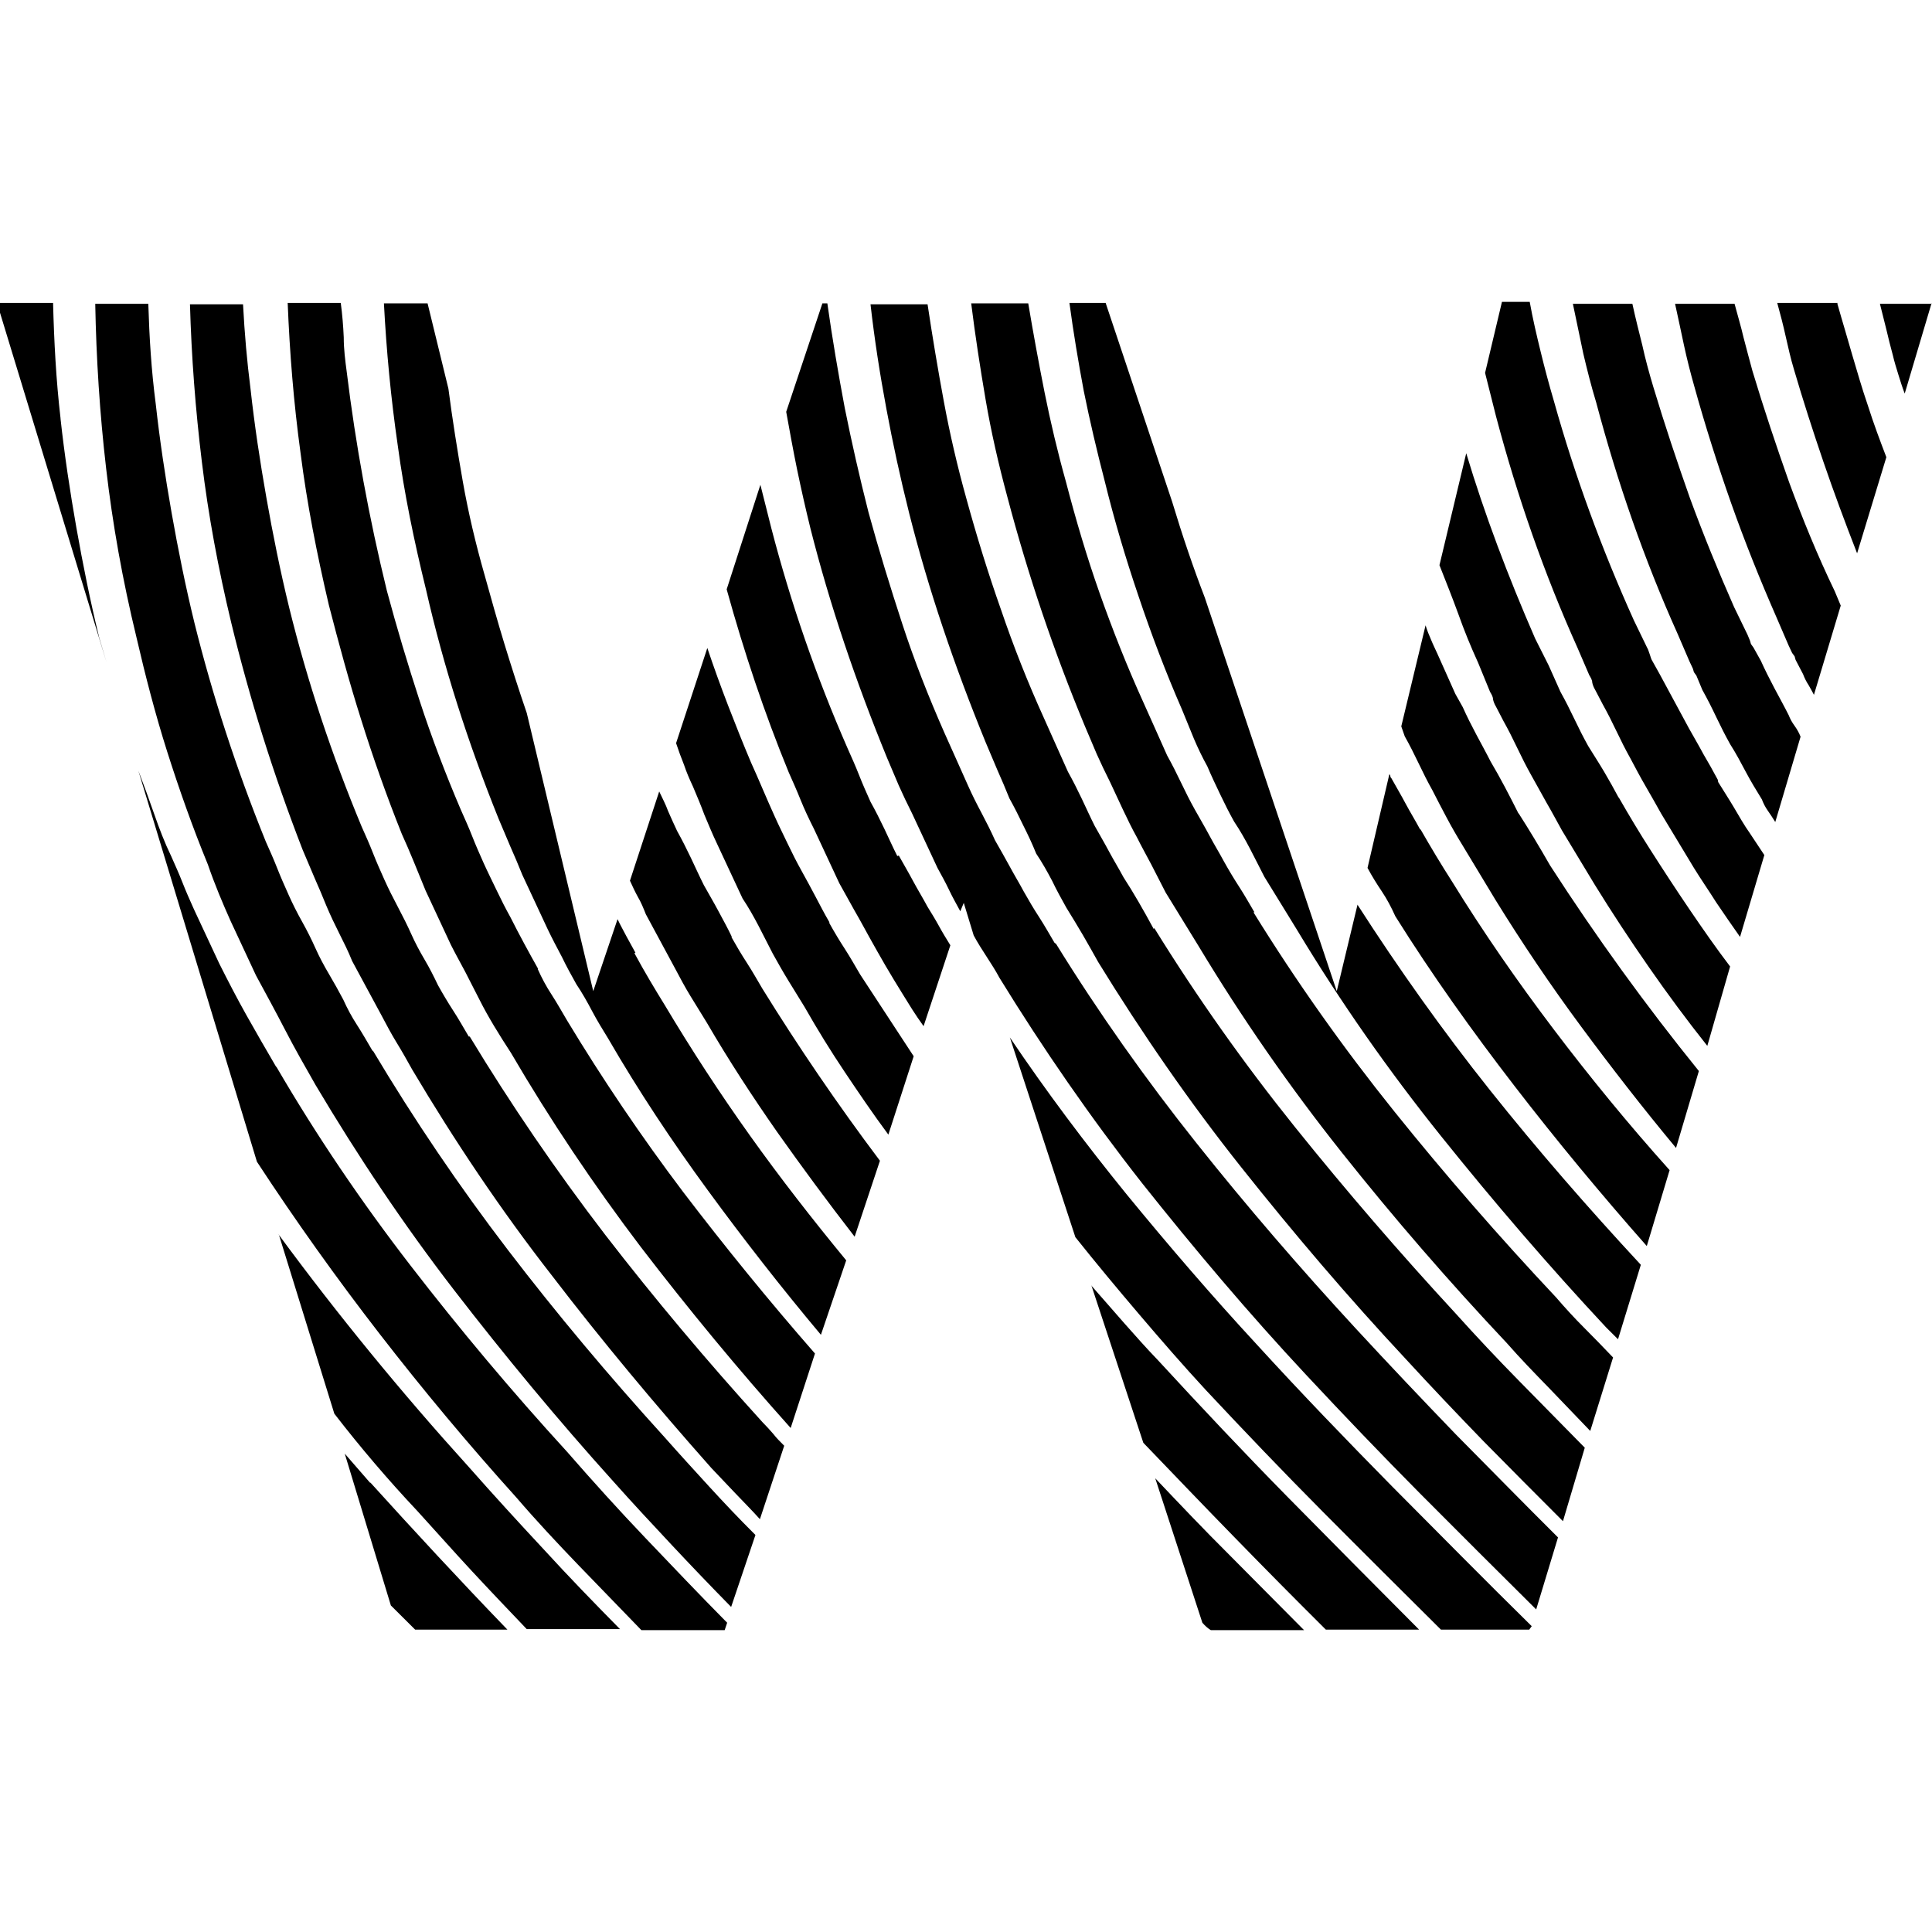 <svg width="64" height="64" viewBox="0 0 64 64" fill="none" xmlns="http://www.w3.org/2000/svg">
  <style>
    #wtg-favicon-path {
      fill: black;
    }
    @media (prefers-color-scheme: dark) {
      #wtg-favicon-path {
        fill: white;
      }
    }
  </style>
  <path
    id="wtg-favicon-path"
    d="M2.005 13.871C2.136 15.063 2.317 16.272 2.53 17.48C2.744 18.689 2.99 19.914 3.286 21.122L3.533 21.955L0 10.359V10.033H1.758C1.791 11.307 1.857 12.581 2.005 13.854V13.871ZM12.356 34.809C13.72 37.096 15.215 39.301 16.826 41.408C18.436 43.514 20.178 45.589 22.018 47.614C22.494 48.153 22.987 48.692 23.48 49.231C23.973 49.77 24.483 50.309 25.025 50.848L24.22 53.232C23.546 52.546 22.889 51.86 22.248 51.175C21.607 50.489 20.966 49.803 20.326 49.084C18.485 47.042 16.727 44.919 15.051 42.747C13.375 40.575 11.847 38.288 10.45 35.936C10.105 35.332 9.76 34.727 9.448 34.123C9.136 33.519 8.807 32.915 8.479 32.31L7.641 30.514C7.378 29.926 7.115 29.305 6.885 28.636C6.375 27.394 5.932 26.137 5.537 24.895C5.143 23.654 4.814 22.38 4.519 21.106C4.059 19.212 3.73 17.366 3.516 15.52C3.303 13.691 3.188 11.862 3.155 10.065H4.913C4.946 11.16 5.012 12.254 5.159 13.381C5.291 14.573 5.472 15.782 5.685 16.99C5.899 18.199 6.145 19.424 6.441 20.633C7.033 23.017 7.821 25.451 8.807 27.884C8.939 28.178 9.07 28.472 9.185 28.766C9.3 29.06 9.432 29.354 9.563 29.648C9.694 29.942 9.842 30.236 10.007 30.53C10.171 30.824 10.319 31.118 10.45 31.412C10.582 31.706 10.73 31.984 10.894 32.261C11.058 32.539 11.223 32.833 11.37 33.111C11.502 33.405 11.65 33.682 11.831 33.96C12.011 34.238 12.176 34.532 12.34 34.809H12.356ZM9.152 35.332C10.483 37.618 11.978 39.823 13.605 41.93C15.232 44.037 16.957 46.095 18.781 48.088C19.635 49.068 20.506 50.031 21.394 50.962C22.281 51.893 23.168 52.824 24.088 53.755L24.006 54H21.246C20.556 53.281 19.849 52.563 19.159 51.844C18.469 51.126 17.779 50.391 17.105 49.606C15.528 47.859 14.016 46.046 12.586 44.2C11.157 42.355 9.793 40.444 8.511 38.484L4.584 25.532C4.765 26.006 4.946 26.496 5.11 26.97C5.274 27.443 5.455 27.917 5.669 28.358C5.8 28.652 5.932 28.946 6.047 29.24C6.162 29.534 6.293 29.828 6.425 30.122L7.263 31.918C7.558 32.506 7.854 33.078 8.166 33.633C8.479 34.189 8.807 34.76 9.152 35.348V35.332ZM15.56 34.336C16.924 36.59 18.419 38.778 20.046 40.901C21.673 43.008 23.415 45.082 25.255 47.108C25.386 47.238 25.501 47.369 25.616 47.5C25.715 47.63 25.846 47.761 25.978 47.892L25.173 50.325C24.91 50.031 24.631 49.754 24.368 49.476C24.105 49.198 23.825 48.904 23.562 48.627C21.722 46.552 19.948 44.429 18.272 42.24C16.579 40.068 15.051 37.782 13.654 35.43C13.49 35.136 13.326 34.842 13.145 34.548C12.964 34.254 12.8 33.944 12.636 33.633L11.666 31.837C11.535 31.51 11.387 31.216 11.239 30.922C11.091 30.628 10.943 30.318 10.812 30.007C10.68 29.681 10.549 29.37 10.418 29.076C10.286 28.766 10.155 28.456 10.023 28.145C9.054 25.647 8.265 23.131 7.657 20.616C7.23 18.836 6.901 17.072 6.688 15.308C6.474 13.56 6.342 11.813 6.293 10.082H8.051C8.101 11.045 8.183 11.976 8.298 12.874C8.429 14.067 8.61 15.275 8.824 16.484C9.037 17.693 9.284 18.918 9.579 20.126C10.187 22.592 10.993 25.01 11.978 27.378C12.11 27.672 12.241 27.966 12.356 28.26C12.471 28.554 12.603 28.848 12.734 29.142C12.866 29.436 13.014 29.73 13.178 30.04C13.342 30.35 13.49 30.644 13.622 30.938C13.753 31.232 13.901 31.51 14.065 31.788C14.229 32.065 14.377 32.359 14.509 32.637C14.673 32.931 14.838 33.209 15.018 33.486C15.199 33.764 15.363 34.058 15.528 34.336H15.56ZM9.234 40.901C11.206 43.58 13.309 46.144 15.528 48.594C16.349 49.525 17.187 50.44 18.009 51.322C18.83 52.22 19.685 53.102 20.539 53.967H17.45C16.842 53.33 16.234 52.693 15.643 52.056C15.051 51.419 14.46 50.75 13.835 50.064C12.866 49.035 11.946 47.957 11.075 46.83L9.234 40.885V40.901ZM17.812 32.098C17.943 32.392 18.091 32.67 18.272 32.947C18.452 33.225 18.617 33.519 18.781 33.797C19.964 35.757 21.246 37.651 22.626 39.48C24.023 41.31 25.469 43.09 26.997 44.837L26.192 47.304C24.45 45.36 22.807 43.367 21.229 41.31C19.668 39.252 18.222 37.096 16.924 34.874C16.53 34.27 16.168 33.682 15.889 33.127C15.725 32.8 15.56 32.49 15.413 32.196C15.248 31.886 15.084 31.592 14.936 31.298L14.098 29.501C13.967 29.174 13.835 28.864 13.704 28.538C13.572 28.211 13.441 27.917 13.309 27.623C12.8 26.349 12.356 25.091 11.962 23.834C11.568 22.592 11.223 21.319 10.894 20.044C10.5 18.362 10.171 16.696 9.957 15.014C9.727 13.332 9.596 11.682 9.53 10.033H11.288C11.338 10.408 11.37 10.784 11.387 11.176C11.387 11.568 11.436 11.944 11.486 12.319C11.781 14.736 12.225 17.154 12.816 19.571C13.145 20.796 13.507 22.005 13.901 23.213C14.295 24.422 14.755 25.63 15.265 26.823C15.396 27.117 15.528 27.41 15.643 27.704C15.758 27.998 15.889 28.293 16.02 28.587C16.152 28.881 16.3 29.174 16.448 29.485C16.596 29.795 16.744 30.089 16.908 30.383C17.204 30.971 17.516 31.543 17.828 32.098H17.812ZM12.274 49.117C13.737 50.733 15.248 52.367 16.809 53.984H13.753L12.948 53.183L11.42 48.153L12.258 49.117H12.274ZM21.016 31.575C21.361 32.212 21.706 32.784 22.018 33.29C22.905 34.776 23.842 36.214 24.844 37.618C25.846 39.023 26.915 40.395 28.032 41.751L27.194 44.217C25.879 42.649 24.631 41.048 23.448 39.431C22.264 37.814 21.147 36.132 20.145 34.401C19.964 34.107 19.783 33.813 19.619 33.503C19.455 33.192 19.29 32.898 19.093 32.604C18.929 32.31 18.765 32.016 18.617 31.706C18.452 31.396 18.288 31.085 18.14 30.775L17.302 28.979C17.171 28.652 17.039 28.341 16.908 28.047C16.776 27.737 16.645 27.427 16.514 27.116C15.495 24.585 14.69 22.07 14.114 19.538C13.72 17.938 13.392 16.353 13.178 14.769C12.948 13.185 12.8 11.617 12.718 10.049H14.164L14.854 12.874C14.985 13.887 15.15 14.916 15.33 15.945C15.511 16.974 15.758 18.019 16.053 19.048C16.267 19.816 16.481 20.584 16.711 21.335C16.941 22.086 17.187 22.854 17.45 23.621L19.652 32.833L20.457 30.448C20.556 30.661 20.671 30.857 20.753 31.02C20.851 31.2 20.95 31.379 21.049 31.559L21.016 31.575ZM24.236 31.053C24.401 31.347 24.565 31.624 24.746 31.902C24.926 32.18 25.091 32.474 25.255 32.751C26.438 34.662 27.736 36.573 29.149 38.451L28.311 40.967C27.424 39.823 26.569 38.664 25.748 37.504C24.926 36.328 24.138 35.12 23.415 33.878C23.234 33.584 23.053 33.29 22.872 32.996C22.692 32.702 22.527 32.392 22.363 32.082L21.394 30.285C21.311 30.073 21.229 29.877 21.131 29.713C21.032 29.534 20.95 29.354 20.868 29.174L21.837 26.218C21.936 26.431 22.051 26.643 22.133 26.872C22.232 27.1 22.33 27.312 22.429 27.525C22.593 27.819 22.741 28.113 22.889 28.423C23.037 28.733 23.168 29.027 23.316 29.321C23.48 29.615 23.645 29.893 23.793 30.171C23.94 30.448 24.105 30.742 24.236 31.02V31.053ZM27.473 30.579C27.637 30.873 27.802 31.151 27.983 31.428C28.163 31.706 28.328 32 28.492 32.278C28.788 32.735 29.083 33.176 29.379 33.633C29.675 34.091 29.971 34.532 30.267 34.989L29.428 37.586C28.919 36.9 28.443 36.197 27.983 35.511C27.523 34.825 27.079 34.107 26.652 33.356C26.471 33.062 26.29 32.768 26.109 32.474C25.929 32.18 25.764 31.886 25.6 31.592C25.436 31.265 25.271 30.955 25.123 30.661C24.959 30.35 24.795 30.056 24.598 29.762L23.76 27.966C23.595 27.623 23.464 27.296 23.332 26.986C23.218 26.676 23.086 26.365 22.955 26.055C22.84 25.81 22.741 25.581 22.659 25.336C22.56 25.091 22.478 24.863 22.396 24.618L23.431 21.465C23.645 22.102 23.875 22.739 24.121 23.376C24.368 24.013 24.614 24.634 24.877 25.255C25.009 25.549 25.14 25.843 25.271 26.153C25.403 26.463 25.534 26.757 25.666 27.051C25.797 27.345 25.945 27.639 26.093 27.95C26.241 28.26 26.389 28.554 26.553 28.848C26.717 29.142 26.865 29.419 27.013 29.697C27.161 29.975 27.309 30.269 27.473 30.546V30.579ZM29.774 28.341C29.938 28.636 30.102 28.913 30.25 29.191C30.398 29.468 30.579 29.762 30.727 30.04C30.858 30.252 30.989 30.465 31.105 30.677C31.22 30.889 31.351 31.102 31.482 31.314L30.595 33.993C30.464 33.813 30.332 33.617 30.217 33.437C30.102 33.258 29.987 33.062 29.872 32.882C29.691 32.588 29.511 32.294 29.33 31.984C29.149 31.673 28.985 31.379 28.82 31.085C28.656 30.791 28.492 30.481 28.311 30.171C28.13 29.844 27.966 29.55 27.802 29.256L26.964 27.459C26.799 27.133 26.652 26.823 26.52 26.496C26.389 26.169 26.257 25.875 26.126 25.581C25.321 23.621 24.647 21.596 24.072 19.522L25.189 16.059L25.551 17.497C26.192 19.963 27.029 22.396 28.081 24.797C28.213 25.091 28.344 25.385 28.459 25.679C28.574 25.973 28.706 26.267 28.837 26.561C29.001 26.855 29.149 27.149 29.297 27.459C29.445 27.77 29.576 28.064 29.724 28.358L29.774 28.341ZM34.982 31.265C36.395 33.552 37.956 35.757 39.632 37.863C41.308 39.97 43.083 42.028 44.923 44.021C46.024 45.213 47.125 46.373 48.226 47.516C49.343 48.643 50.461 49.786 51.611 50.929L50.888 53.314C49.606 52.04 48.325 50.766 47.059 49.492C45.794 48.218 44.529 46.895 43.264 45.54C41.358 43.498 39.567 41.375 37.841 39.203C36.133 37.03 34.555 34.744 33.109 32.392C32.978 32.147 32.83 31.918 32.682 31.69C32.534 31.461 32.386 31.232 32.255 30.987L31.926 29.909L31.811 30.187C31.68 29.942 31.548 29.713 31.433 29.468C31.318 29.223 31.187 28.995 31.055 28.75L30.217 26.953C30.053 26.627 29.905 26.316 29.774 26.022C29.642 25.712 29.511 25.402 29.379 25.091C28.344 22.56 27.49 20.044 26.849 17.513C26.684 16.843 26.537 16.19 26.405 15.553C26.274 14.916 26.159 14.279 26.044 13.642L27.243 10.049H27.407C27.572 11.225 27.769 12.368 27.983 13.511C28.213 14.655 28.476 15.814 28.771 16.974C29.116 18.232 29.494 19.457 29.889 20.665C30.283 21.874 30.759 23.082 31.285 24.275C31.417 24.569 31.548 24.863 31.68 25.157C31.811 25.451 31.942 25.745 32.074 26.039C32.205 26.333 32.353 26.627 32.518 26.937C32.682 27.247 32.83 27.541 32.961 27.835C33.126 28.129 33.29 28.407 33.438 28.684C33.586 28.962 33.766 29.256 33.914 29.534C34.079 29.828 34.243 30.105 34.424 30.383C34.604 30.661 34.769 30.955 34.933 31.232L34.982 31.265ZM38.236 30.742C39.649 33.029 41.21 35.234 42.902 37.341C44.595 39.448 46.369 41.506 48.209 43.498C48.9 44.266 49.606 45.017 50.329 45.752C51.052 46.487 51.775 47.222 52.498 47.957L51.775 50.391C50.888 49.508 50.017 48.627 49.146 47.745C48.275 46.846 47.421 45.948 46.566 45.017C44.66 42.975 42.853 40.852 41.128 38.68C39.402 36.508 37.825 34.221 36.379 31.869C36.215 31.575 36.05 31.281 35.87 30.971C35.689 30.661 35.508 30.367 35.327 30.073C35.163 29.779 34.999 29.485 34.851 29.174C34.687 28.864 34.522 28.57 34.325 28.276C34.194 27.95 34.046 27.639 33.898 27.345C33.75 27.035 33.602 26.741 33.438 26.447C33.306 26.12 33.175 25.81 33.043 25.516C32.912 25.206 32.781 24.895 32.649 24.585C31.614 22.053 30.759 19.538 30.119 17.007C29.823 15.831 29.576 14.687 29.363 13.544C29.149 12.401 28.968 11.241 28.837 10.082H30.727C30.891 11.176 31.072 12.254 31.269 13.316C31.466 14.377 31.712 15.439 32.008 16.5C32.353 17.758 32.731 18.983 33.158 20.192C33.569 21.4 34.046 22.609 34.588 23.801C34.719 24.095 34.851 24.389 34.982 24.683C35.114 24.977 35.245 25.271 35.377 25.565C35.541 25.859 35.689 26.153 35.837 26.463C35.985 26.774 36.116 27.067 36.264 27.361C36.428 27.655 36.593 27.933 36.74 28.211C36.888 28.488 37.069 28.782 37.217 29.06C37.546 29.566 37.874 30.138 38.219 30.775L38.236 30.742ZM41.522 30.22C42.935 32.506 44.496 34.711 46.188 36.818C47.881 38.925 49.672 40.983 51.545 42.975C51.841 43.319 52.153 43.661 52.465 43.972C52.777 44.282 53.106 44.625 53.435 44.968L52.679 47.402C52.219 46.928 51.759 46.438 51.299 45.964C50.839 45.491 50.362 45.001 49.918 44.494C47.996 42.453 46.172 40.346 44.447 38.174C42.721 36.002 41.144 33.731 39.698 31.33C39.517 31.036 39.337 30.742 39.156 30.448C38.975 30.154 38.794 29.86 38.614 29.566C38.449 29.24 38.285 28.93 38.137 28.636C37.973 28.325 37.809 28.031 37.661 27.737C37.496 27.443 37.348 27.133 37.2 26.823C37.053 26.496 36.905 26.202 36.773 25.908C36.609 25.581 36.461 25.271 36.33 24.977C36.198 24.667 36.067 24.356 35.935 24.046C34.917 21.596 34.062 19.081 33.372 16.468C33.076 15.373 32.83 14.296 32.649 13.234C32.468 12.172 32.304 11.111 32.172 10.049H34.062C34.226 11.029 34.407 12.009 34.604 13.005C34.801 13.985 35.032 14.965 35.311 15.961C35.639 17.219 36.001 18.444 36.428 19.653C36.855 20.861 37.332 22.07 37.874 23.262C38.006 23.556 38.137 23.85 38.269 24.144C38.4 24.438 38.532 24.732 38.663 25.026C38.827 25.32 38.975 25.614 39.123 25.924C39.271 26.235 39.419 26.529 39.583 26.823C39.747 27.117 39.912 27.394 40.06 27.672C40.207 27.95 40.388 28.244 40.536 28.521C40.7 28.815 40.865 29.093 41.045 29.37C41.226 29.648 41.391 29.942 41.555 30.22H41.522ZM33.454 34.368C34.654 36.148 35.952 37.88 37.332 39.578C38.712 41.261 40.142 42.926 41.637 44.543C43.099 46.144 44.611 47.712 46.123 49.247C47.651 50.782 49.179 52.334 50.74 53.869L50.658 53.984H47.733C46.419 52.677 45.12 51.387 43.822 50.08C42.524 48.774 41.243 47.434 39.944 46.046C39.189 45.229 38.466 44.396 37.743 43.547C37.02 42.698 36.313 41.849 35.623 40.983L33.454 34.368ZM44.972 29.975C46.336 32.098 47.799 34.156 49.36 36.116C50.921 38.076 52.597 40.003 54.355 41.898L53.599 44.364L53.205 43.972C51.299 41.93 49.491 39.823 47.749 37.651C46.008 35.479 44.414 33.209 42.968 30.808C42.787 30.514 42.606 30.22 42.426 29.926C42.245 29.632 42.064 29.338 41.883 29.044C41.719 28.717 41.555 28.407 41.407 28.113C41.243 27.802 41.078 27.509 40.881 27.215C40.717 26.921 40.569 26.627 40.421 26.316C40.273 26.006 40.125 25.696 39.994 25.385C39.83 25.091 39.682 24.781 39.55 24.471C39.419 24.144 39.287 23.834 39.156 23.507C38.614 22.266 38.137 21.008 37.71 19.734C37.283 18.477 36.905 17.203 36.593 15.929C36.33 14.916 36.1 13.936 35.902 12.956C35.722 11.993 35.557 11.013 35.426 10.033H36.625L38.827 16.615C39.172 17.758 39.534 18.82 39.912 19.8L44.282 32.833L44.972 29.958V29.975ZM36.149 42.584C36.527 43.008 36.888 43.433 37.25 43.841C37.611 44.249 37.973 44.658 38.351 45.05C39.764 46.585 41.193 48.104 42.639 49.574C44.085 51.044 45.548 52.514 47.01 53.984H43.921C42.902 52.971 41.9 51.958 40.898 50.929C39.895 49.901 38.893 48.855 37.874 47.794L36.149 42.567V42.584ZM38.269 48.97C39.074 49.819 39.879 50.668 40.717 51.501C41.538 52.334 42.376 53.167 43.198 54H40.109C40.027 53.951 39.928 53.869 39.83 53.755L38.269 48.97ZM47.059 27.476C47.404 28.08 47.749 28.652 48.094 29.191C49.13 30.873 50.263 32.506 51.463 34.091C52.662 35.675 53.944 37.243 55.308 38.762L54.552 41.277C53.024 39.546 51.562 37.782 50.165 35.969C48.768 34.156 47.437 32.294 46.221 30.35C46.09 30.056 45.942 29.779 45.778 29.534C45.613 29.289 45.449 29.027 45.301 28.75L46.024 25.647C46.057 25.679 46.057 25.696 46.057 25.712C46.057 25.728 46.057 25.745 46.09 25.777C46.254 26.071 46.419 26.349 46.566 26.627C46.714 26.904 46.895 27.198 47.043 27.476H47.059ZM50.313 26.953C50.658 27.492 51.003 28.064 51.348 28.668C52.876 31.036 54.519 33.307 56.277 35.479L55.521 38.027C54.42 36.704 53.369 35.348 52.367 33.993C51.364 32.637 50.428 31.249 49.54 29.811L48.456 28.015C48.275 27.721 48.094 27.41 47.93 27.1C47.766 26.79 47.602 26.48 47.454 26.186C47.289 25.892 47.142 25.598 46.994 25.287C46.846 24.977 46.698 24.683 46.533 24.389L46.419 24.062L47.224 20.714C47.273 20.878 47.339 21.041 47.404 21.188C47.47 21.351 47.552 21.515 47.618 21.662L48.012 22.543L48.209 22.984L48.456 23.425C48.587 23.719 48.735 24.013 48.9 24.324C49.064 24.634 49.228 24.928 49.376 25.222C49.705 25.777 50.001 26.349 50.296 26.937L50.313 26.953ZM53.632 26.431C53.977 27.035 54.322 27.607 54.667 28.145C55.094 28.815 55.521 29.468 55.965 30.122C56.409 30.775 56.852 31.412 57.312 32.016L56.557 34.646C55.883 33.797 55.242 32.931 54.618 32.033C53.993 31.134 53.402 30.236 52.827 29.305L51.742 27.509C51.578 27.215 51.414 26.904 51.233 26.594C51.052 26.267 50.888 25.973 50.724 25.679C50.559 25.385 50.411 25.091 50.263 24.781C50.115 24.471 49.968 24.177 49.803 23.883L49.557 23.409C49.508 23.327 49.475 23.246 49.458 23.164C49.458 23.082 49.409 23.001 49.36 22.919L48.965 21.955C48.719 21.416 48.505 20.894 48.308 20.338C48.111 19.799 47.897 19.261 47.684 18.722L48.571 15.014C49.179 17.039 49.951 19.081 50.855 21.155L51.299 22.037L51.496 22.478L51.693 22.919C51.857 23.213 52.005 23.507 52.153 23.817C52.301 24.128 52.449 24.422 52.613 24.716C52.794 25.01 52.975 25.287 53.139 25.565C53.303 25.843 53.468 26.137 53.615 26.414L53.632 26.431ZM56.918 25.908C57.099 26.202 57.28 26.48 57.444 26.757C57.608 27.035 57.773 27.329 57.97 27.607L58.446 28.325L57.641 31.036C57.378 30.661 57.115 30.285 56.852 29.893C56.606 29.501 56.343 29.125 56.113 28.75L55.029 26.953C54.864 26.659 54.7 26.365 54.519 26.055C54.338 25.745 54.174 25.434 54.01 25.124C53.845 24.83 53.698 24.536 53.55 24.226C53.402 23.915 53.254 23.621 53.09 23.327L52.843 22.854C52.794 22.772 52.761 22.69 52.745 22.609C52.745 22.527 52.695 22.445 52.646 22.364L52.252 21.449C51.151 18.999 50.263 16.451 49.557 13.789L49.195 12.352L49.754 10H50.674C50.773 10.555 50.904 11.111 51.036 11.65C51.167 12.189 51.315 12.744 51.479 13.299C52.169 15.765 53.057 18.183 54.125 20.551L54.568 21.465C54.601 21.515 54.618 21.596 54.651 21.678C54.683 21.776 54.7 21.841 54.733 21.89L54.979 22.331L55.949 24.128C56.113 24.422 56.277 24.699 56.425 24.977C56.59 25.255 56.754 25.549 56.902 25.826L56.918 25.908ZM58.331 21.89C58.463 22.184 58.611 22.478 58.775 22.788C58.939 23.099 59.103 23.393 59.251 23.687C59.301 23.817 59.366 23.932 59.449 24.046C59.531 24.16 59.596 24.275 59.646 24.405L58.808 27.231C58.726 27.1 58.643 26.97 58.561 26.855C58.479 26.741 58.413 26.61 58.364 26.48C58.183 26.186 58.003 25.892 57.838 25.581C57.674 25.271 57.51 24.961 57.312 24.65C57.148 24.356 57 24.062 56.852 23.752C56.705 23.442 56.557 23.148 56.392 22.854L56.195 22.38L56.113 22.266L56.08 22.151L55.965 21.907L55.571 20.992C54.47 18.542 53.583 15.994 52.876 13.332C52.712 12.793 52.58 12.27 52.449 11.715C52.334 11.176 52.219 10.621 52.104 10.065H54.075C54.174 10.523 54.289 10.98 54.404 11.437C54.503 11.895 54.634 12.368 54.766 12.809C55.144 14.067 55.554 15.292 55.981 16.5C56.425 17.709 56.918 18.918 57.444 20.11L57.888 21.024L57.97 21.221L58.003 21.335L58.085 21.449L58.331 21.89ZM58.052 12.287C58.43 13.544 58.841 14.769 59.268 15.978C59.711 17.186 60.204 18.395 60.779 19.587L60.977 20.061L60.089 23.017C60.04 22.919 59.974 22.805 59.909 22.69C59.843 22.592 59.777 22.462 59.728 22.331L59.481 21.858L59.449 21.743L59.366 21.629L59.251 21.384L58.857 20.469C58.298 19.195 57.789 17.921 57.345 16.664C56.902 15.406 56.491 14.116 56.129 12.809C55.998 12.352 55.883 11.895 55.784 11.437C55.686 10.98 55.587 10.506 55.489 10.065H57.46C57.559 10.441 57.674 10.817 57.756 11.176C57.855 11.552 57.953 11.927 58.052 12.287ZM60.862 10.049C60.944 10.343 61.026 10.621 61.108 10.898C61.19 11.176 61.272 11.47 61.355 11.748C61.519 12.303 61.683 12.874 61.88 13.446C62.061 14.018 62.275 14.589 62.488 15.145L61.519 18.33C61.124 17.317 60.747 16.304 60.401 15.292C60.056 14.279 59.728 13.267 59.432 12.254C59.317 11.878 59.235 11.503 59.153 11.143C59.071 10.768 58.972 10.392 58.873 10.033H60.878L60.862 10.049ZM63.984 10.049L63.096 13.038C63.014 12.825 62.948 12.613 62.883 12.401C62.817 12.189 62.751 11.976 62.702 11.764C62.62 11.47 62.554 11.192 62.488 10.915C62.423 10.637 62.34 10.343 62.275 10.065H64L63.984 10.049Z"
  />
</svg>

